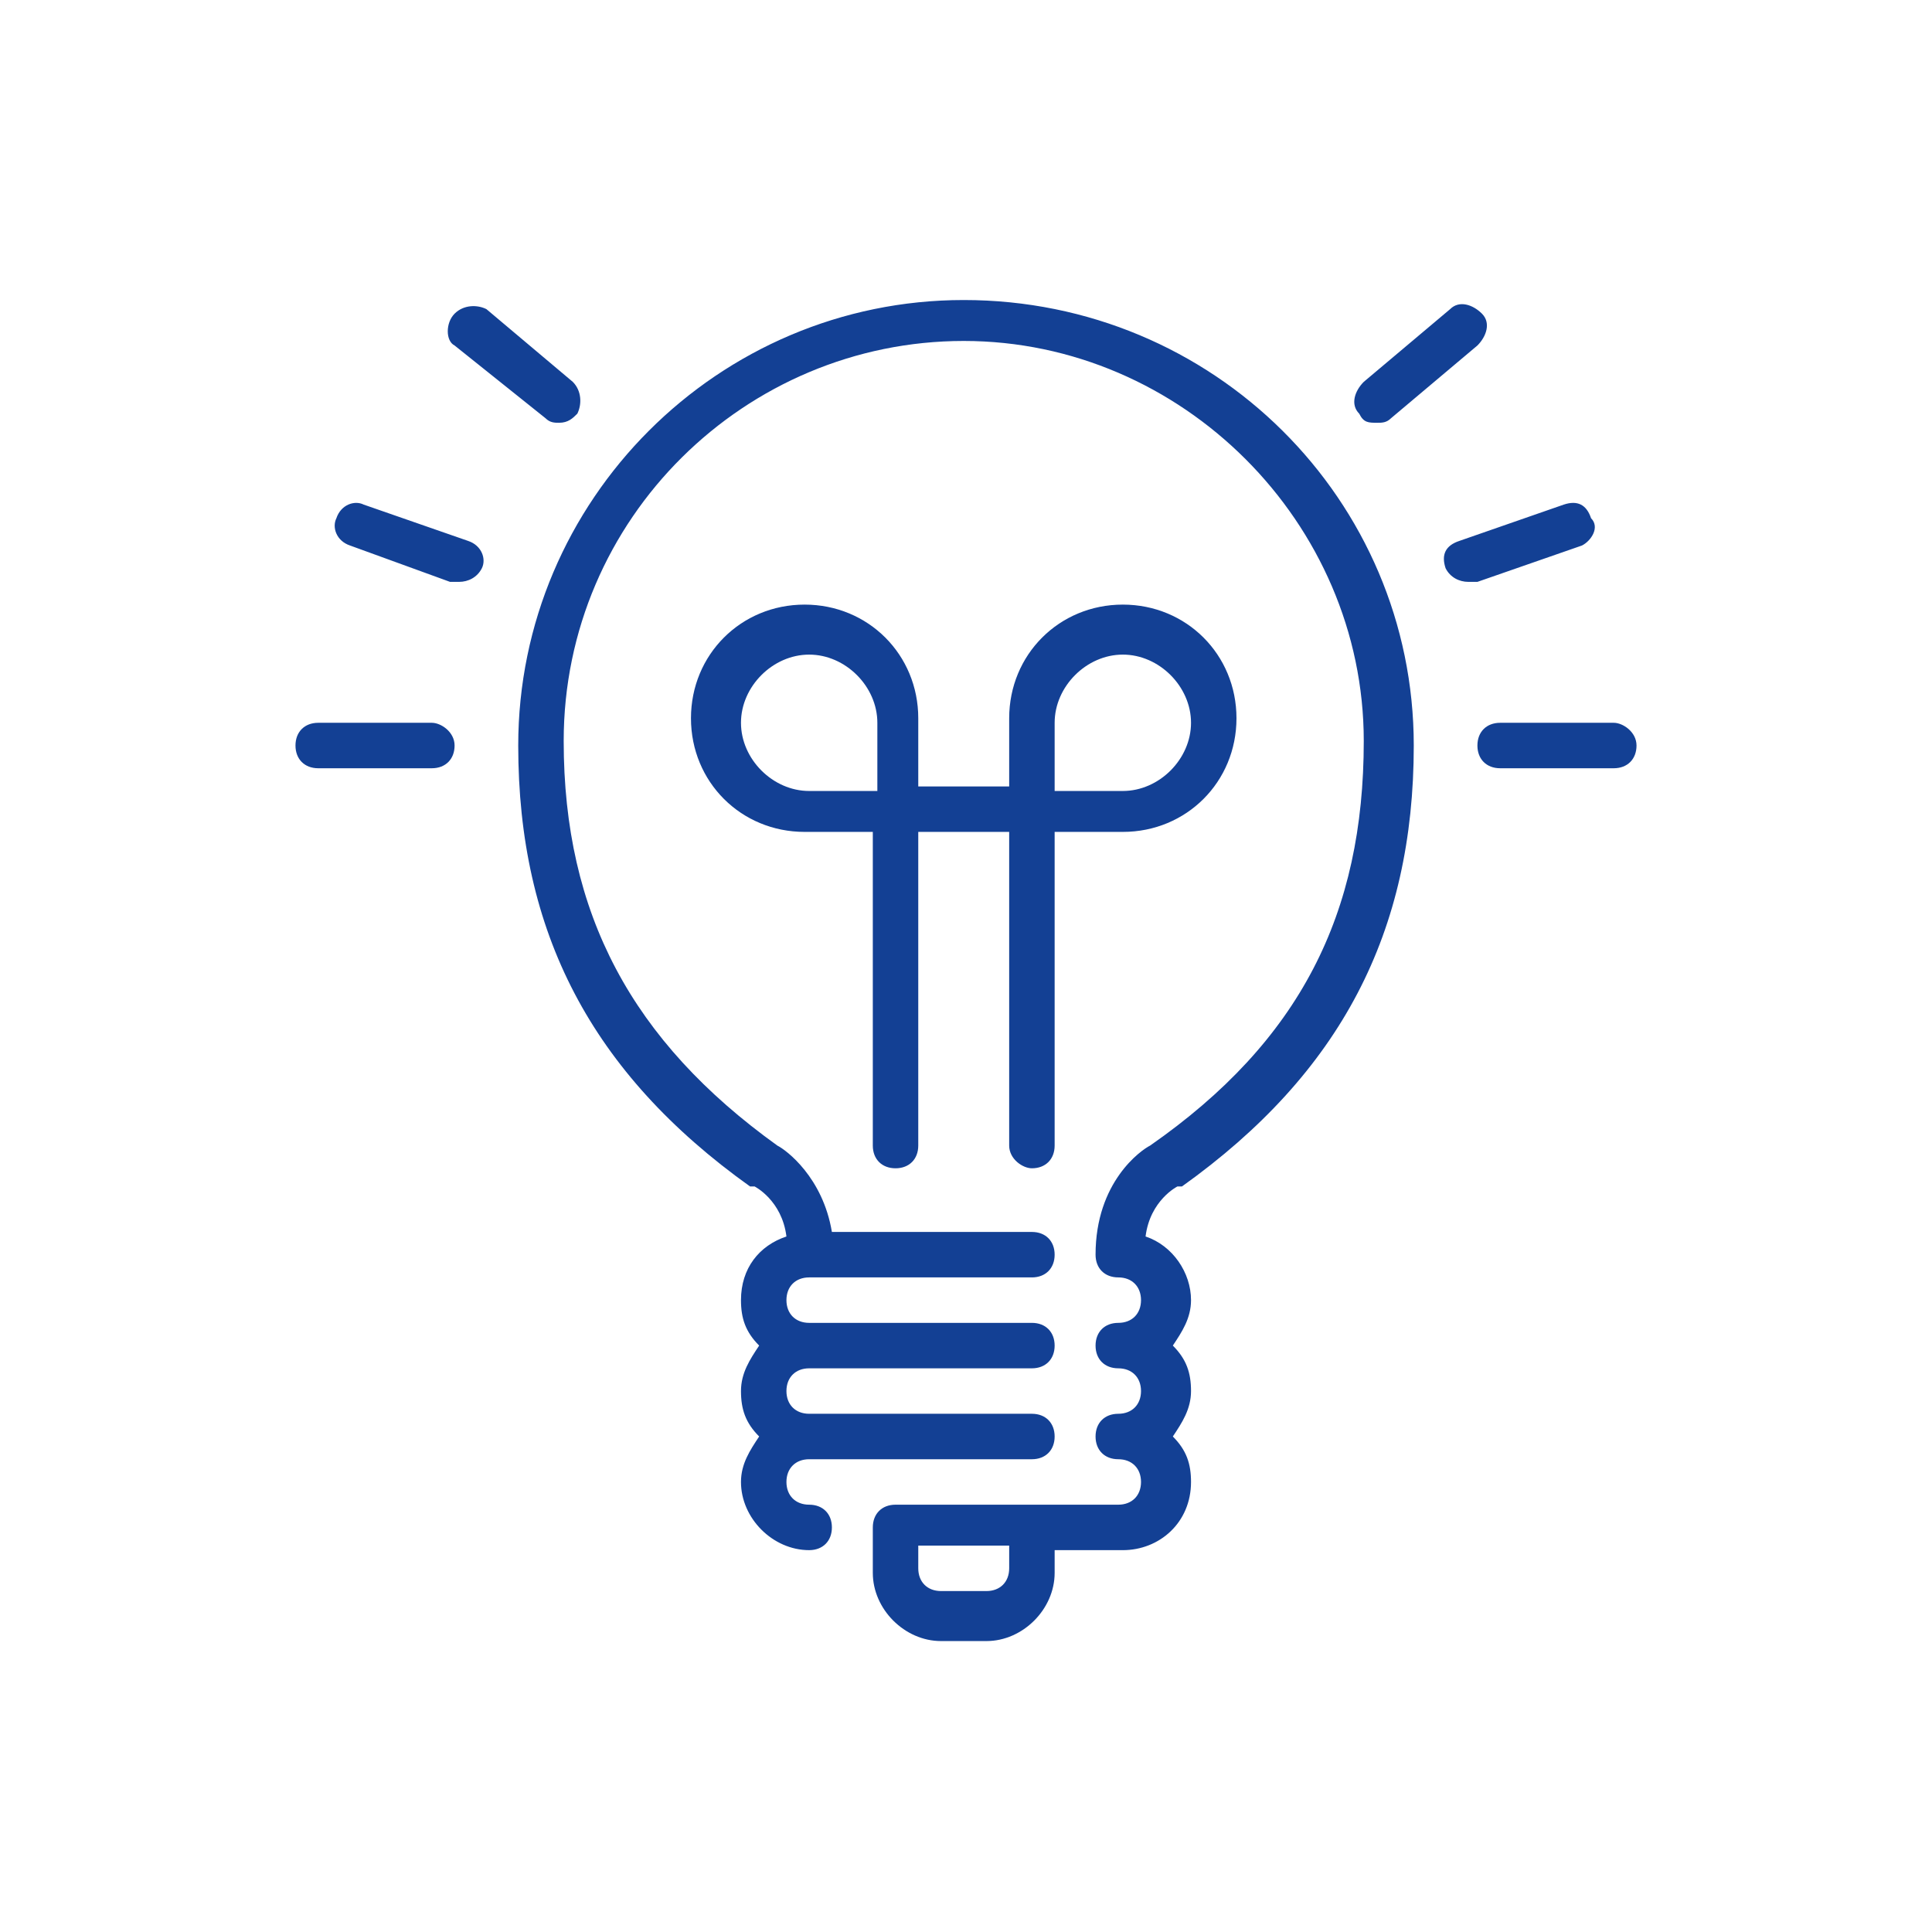 <?xml version="1.0" encoding="utf-8"?>
<!-- Generator: Adobe Illustrator 27.8.1, SVG Export Plug-In . SVG Version: 6.00 Build 0)  -->
<svg version="1.1" id="Ebene_1" xmlns="http://www.w3.org/2000/svg" xmlns:xlink="http://www.w3.org/1999/xlink" x="0px" y="0px"
	 viewBox="0 0 42.5 42.5" style="enable-background:new 0 0 42.5 42.5;" xml:space="preserve">
<style type="text/css">
	.st0{fill-rule:evenodd;clip-rule:evenodd;fill:#134094;}
</style>
<g id="Icon-13_00000081620594378142872360000005796150726755279029_">
	<path id="light-bulb_00000123421779202263126050000018049184468208809122_" class="st0" d="M21.2,6.6c-5.4,0-9.8,4.4-9.8,9.8
		c0,4.1,1.6,7.2,5.1,9.7c0,0,0,0,0.1,0c0,0,0.6,0.3,0.7,1.1c-0.6,0.2-1,0.7-1,1.4c0,0.4,0.1,0.7,0.4,1c-0.2,0.3-0.4,0.6-0.4,1
		s0.1,0.7,0.4,1c-0.2,0.3-0.4,0.6-0.4,1c0,0.8,0.7,1.5,1.5,1.5c0.3,0,0.5-0.2,0.5-0.5s-0.2-0.5-0.5-0.5s-0.5-0.2-0.5-0.5
		s0.2-0.5,0.5-0.5h4.9c0.3,0,0.5-0.2,0.5-0.5s-0.2-0.5-0.5-0.5h-4.9c-0.3,0-0.5-0.2-0.5-0.5s0.2-0.5,0.5-0.5h4.9
		c0.3,0,0.5-0.2,0.5-0.5s-0.2-0.5-0.5-0.5h-4.9c-0.3,0-0.5-0.2-0.5-0.5s0.2-0.5,0.5-0.5h4.9c0.3,0,0.5-0.2,0.5-0.5s-0.2-0.5-0.5-0.5
		h-4.4c-0.2-1.2-1-1.8-1.2-1.9c-3.2-2.3-4.7-5.1-4.7-8.9c0-4.9,4-8.8,8.8-8.8s8.8,4,8.8,8.8c0,3.8-1.4,6.6-4.7,8.9
		c-0.2,0.1-1.2,0.8-1.2,2.4c0,0.3,0.2,0.5,0.5,0.5s0.5,0.2,0.5,0.5s-0.2,0.5-0.5,0.5s-0.5,0.2-0.5,0.5s0.2,0.5,0.5,0.5
		s0.5,0.2,0.5,0.5s-0.2,0.5-0.5,0.5s-0.5,0.2-0.5,0.5s0.2,0.5,0.5,0.5s0.5,0.2,0.5,0.5s-0.2,0.5-0.5,0.5h-4.9
		c-0.3,0-0.5,0.2-0.5,0.5v1c0,0.8,0.7,1.5,1.5,1.5h1c0.8,0,1.5-0.7,1.5-1.5v-0.5h1.5c0.8,0,1.5-0.6,1.5-1.5c0-0.4-0.1-0.7-0.4-1
		c0.2-0.3,0.4-0.6,0.4-1s-0.1-0.7-0.4-1c0.2-0.3,0.4-0.6,0.4-1c0-0.6-0.4-1.2-1-1.4c0.1-0.8,0.7-1.1,0.7-1.1s0,0,0.1,0
		c3.5-2.5,5.1-5.6,5.1-9.7C31.1,11,26.7,6.6,21.2,6.6L21.2,6.6z M22.2,34.5c0,0.3-0.2,0.5-0.5,0.5h-1c-0.3,0-0.5-0.2-0.5-0.5V34h2
		V34.5L22.2,34.5z M22.7,25.7c0.3,0,0.5-0.2,0.5-0.5v-6.9h1.5c1.4,0,2.5-1.1,2.5-2.5s-1.1-2.5-2.5-2.5s-2.5,1.1-2.5,2.5v1.5h-2v-1.5
		c0-1.4-1.1-2.5-2.5-2.5s-2.5,1.1-2.5,2.5s1.1,2.5,2.5,2.5h1.5v6.9c0,0.3,0.2,0.5,0.5,0.5s0.5-0.2,0.5-0.5v-6.9h2v6.9
		C22.2,25.5,22.5,25.7,22.7,25.7L22.7,25.7z M23.2,15.9c0-0.8,0.7-1.5,1.5-1.5s1.5,0.7,1.5,1.5c0,0.8-0.7,1.5-1.5,1.5h-1.5V15.9
		L23.2,15.9z M19.3,17.4h-1.5c-0.8,0-1.5-0.7-1.5-1.5s0.7-1.5,1.5-1.5s1.5,0.7,1.5,1.5V17.4L19.3,17.4z M36,16.4
		c0,0.3-0.2,0.5-0.5,0.5H33c-0.3,0-0.5-0.2-0.5-0.5s0.2-0.5,0.5-0.5h2.5C35.7,15.9,36,16.1,36,16.4L36,16.4z M34.8,12l-2.3,0.8
		c-0.1,0-0.1,0-0.2,0c-0.2,0-0.4-0.1-0.5-0.3c-0.1-0.3,0-0.5,0.3-0.6l2.3-0.8c0.3-0.1,0.5,0,0.6,0.3C35.2,11.6,35,11.9,34.8,12
		L34.8,12z M29.9,9.1c-0.2-0.2-0.1-0.5,0.1-0.7l1.9-1.6c0.2-0.2,0.5-0.1,0.7,0.1c0.2,0.2,0.1,0.5-0.1,0.7l-1.9,1.6
		c-0.1,0.1-0.2,0.1-0.3,0.1C30.1,9.3,30,9.3,29.9,9.1L29.9,9.1z M10,16.4c0,0.3-0.2,0.5-0.5,0.5H7c-0.3,0-0.5-0.2-0.5-0.5
		s0.2-0.5,0.5-0.5h2.5C9.7,15.9,10,16.1,10,16.4L10,16.4z M10.6,12.5c-0.1,0.2-0.3,0.3-0.5,0.3c-0.1,0-0.1,0-0.2,0L7.7,12
		c-0.3-0.1-0.4-0.4-0.3-0.6C7.5,11.1,7.8,11,8,11.1l2.3,0.8C10.6,12,10.7,12.3,10.6,12.5L10.6,12.5z M10,7.6c-0.2-0.1-0.2-0.5,0-0.7
		s0.5-0.2,0.7-0.1l1.9,1.6c0.2,0.2,0.2,0.5,0.1,0.7c-0.1,0.1-0.2,0.2-0.4,0.2c-0.1,0-0.2,0-0.3-0.1L10,7.6L10,7.6z"/>
</g>
</svg>
